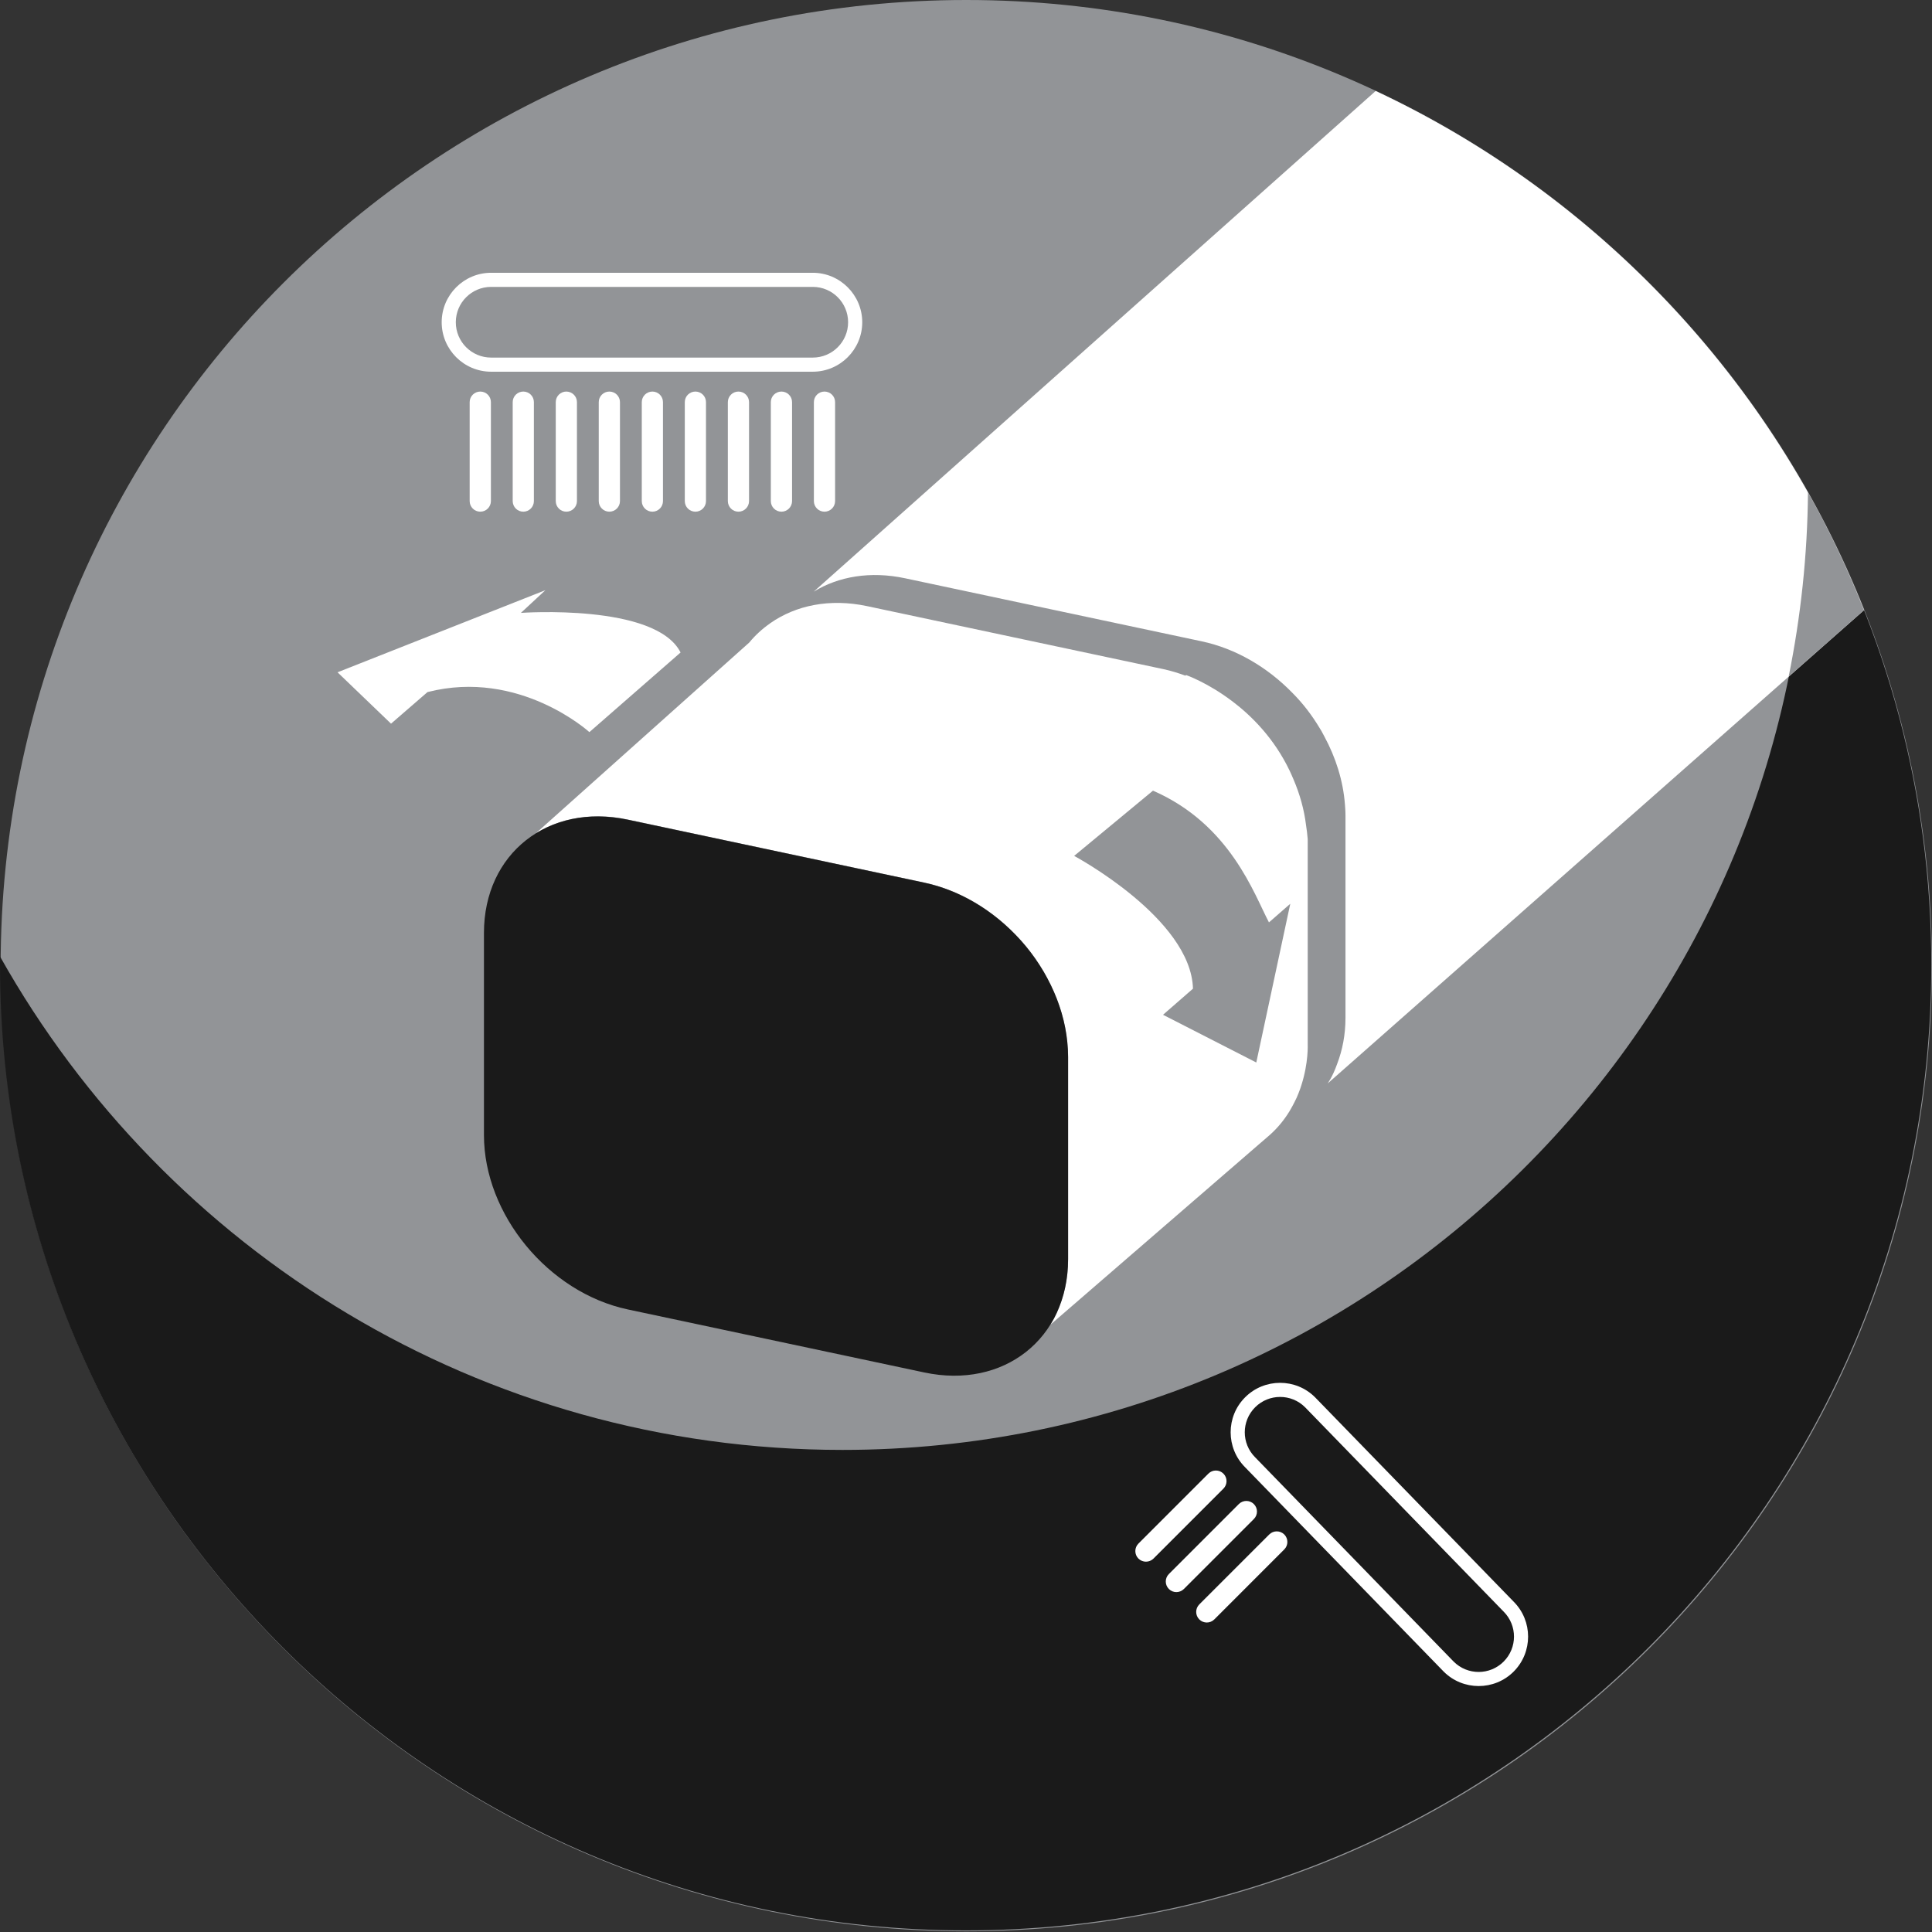 <svg width="91" height="91" viewBox="0 0 91 91" fill="none" xmlns="http://www.w3.org/2000/svg">
<rect x="0" y="0" width="91" height="91" fill="#333333" stroke="none"/>
<path d="M91 45.483C91 70.603 70.636 90.968 45.516 90.968C20.396 90.968 0.031 70.604 0.031 45.483C0.031 20.362 20.395 0 45.515 0C70.635 0 91 20.363 91 45.483Z" fill="#929497"/>
<path d="M39.679 68.293C22.643 68.293 7.797 58.924 0.005 45.059C0.003 45.188 0 45.314 0 45.441C0 70.56 20.364 90.925 45.484 90.925C70.604 90.925 90.967 70.56 90.967 45.441C90.967 37.359 88.856 29.771 85.158 23.191C84.953 48.136 64.673 68.293 39.679 68.293Z" fill="#1A1A1A"/>
<path d="M63.374 47.943C63.374 48.734 63.231 49.464 62.98 50.117C62.759 50.737 62.532 51.036 62.532 51.036L87.802 28.736C83.527 17.948 75.249 9.188 64.795 4.286L38.328 27.867C39.498 27.15 40.999 26.89 42.633 27.238L56.601 30.207C58.217 30.551 59.699 31.432 60.863 32.624C61.397 33.158 61.811 33.719 62.143 34.27C62.175 34.325 62.211 34.377 62.242 34.432C62.289 34.514 62.331 34.596 62.374 34.678C62.919 35.683 63.265 36.781 63.349 37.897C63.377 38.222 63.374 38.419 63.374 38.419V47.943ZM61.596 39.536C61.577 39.301 61.55 39.076 61.515 38.855C61.425 38.122 61.222 37.403 60.926 36.711C60.892 36.63 60.857 36.548 60.821 36.469C60.793 36.409 60.767 36.349 60.738 36.289C60.017 34.788 58.972 33.732 58.035 33.024C58.034 33.024 58.033 33.022 58.031 33.022C56.865 32.142 55.867 31.796 55.867 31.796L55.836 31.825C55.499 31.701 55.157 31.594 54.806 31.519L40.837 28.549C39.083 28.177 37.49 28.511 36.286 29.349L36.287 29.345L36.276 29.359C35.907 29.615 35.576 29.918 35.289 30.266L25.245 39.245C26.418 38.52 27.925 38.254 29.57 38.603L43.538 41.571C45.149 41.915 46.626 42.794 47.789 43.978C48.332 44.522 48.753 45.089 49.087 45.649C49.116 45.696 49.146 45.743 49.175 45.792C49.227 45.882 49.272 45.968 49.317 46.058C49.859 47.058 50.201 48.15 50.283 49.26C50.313 49.587 50.31 49.784 50.31 49.784V59.308C50.31 60.097 50.168 60.821 49.92 61.472C49.699 62.1 49.467 62.403 49.467 62.403L59.832 53.437C60.208 53.098 60.501 52.725 60.733 52.348C60.762 52.302 60.787 52.254 60.813 52.209C60.871 52.107 60.926 52.006 60.976 51.904C61.01 51.838 61.043 51.771 61.075 51.702C61.137 51.56 61.192 51.42 61.241 51.283C61.26 51.228 61.277 51.172 61.296 51.117C61.638 50.053 61.595 49.187 61.595 49.187V39.536H61.596Z" fill="white"/>
<path d="M30.729 18.443C30.453 18.443 30.229 18.666 30.229 18.941V23.601C30.229 23.878 30.453 24.101 30.729 24.101C31.004 24.101 31.227 23.878 31.227 23.601V18.941C31.227 18.666 31.004 18.443 30.729 18.443ZM32.755 18.443C32.478 18.443 32.255 18.666 32.255 18.941V23.601C32.255 23.878 32.477 24.101 32.755 24.101C33.029 24.101 33.253 23.878 33.253 23.601V18.941C33.253 18.666 33.03 18.443 32.755 18.443ZM36.808 18.443C36.531 18.443 36.307 18.666 36.307 18.941V23.601C36.307 23.878 36.531 24.101 36.808 24.101C37.083 24.101 37.307 23.878 37.307 23.601V18.941C37.307 18.666 37.083 18.443 36.808 18.443ZM34.781 18.443C34.506 18.443 34.283 18.666 34.283 18.941V23.601C34.283 23.878 34.506 24.101 34.781 24.101C35.057 24.101 35.281 23.878 35.281 23.601V18.941C35.281 18.666 35.056 18.443 34.781 18.443ZM38.834 18.443C38.558 18.443 38.335 18.666 38.335 18.941V23.601C38.335 23.878 38.558 24.101 38.834 24.101C39.11 24.101 39.334 23.878 39.334 23.601V18.941C39.334 18.666 39.11 18.443 38.834 18.443ZM22.622 18.443C22.347 18.443 22.122 18.666 22.122 18.941V23.601C22.122 23.878 22.347 24.101 22.622 24.101C22.898 24.101 23.122 23.878 23.122 23.601V18.941C23.123 18.666 22.898 18.443 22.622 18.443ZM24.648 18.443C24.373 18.443 24.149 18.666 24.149 18.941V23.601C24.149 23.878 24.373 24.101 24.648 24.101C24.925 24.101 25.147 23.878 25.147 23.601V18.941C25.147 18.666 24.925 18.443 24.648 18.443ZM28.701 18.443C28.426 18.443 28.202 18.666 28.202 18.941V23.601C28.202 23.878 28.426 24.101 28.701 24.101C28.977 24.101 29.201 23.878 29.201 23.601V18.941C29.201 18.666 28.978 18.443 28.701 18.443ZM26.675 18.443C26.399 18.443 26.177 18.666 26.177 18.941V23.601C26.177 23.878 26.399 24.101 26.675 24.101C26.951 24.101 27.175 23.878 27.175 23.601V18.941C27.175 18.666 26.95 18.443 26.675 18.443ZM38.282 16.843H23.134C22.214 16.843 21.469 16.098 21.469 15.178C21.469 14.258 22.214 13.513 23.134 13.513H38.282C39.202 13.513 39.947 14.258 39.947 15.178C39.947 16.098 39.201 16.843 38.282 16.843ZM38.282 12.848H23.134C21.848 12.848 20.804 13.894 20.804 15.178C20.804 16.463 21.848 17.508 23.134 17.508H38.282C39.567 17.508 40.613 16.463 40.613 15.178C40.612 13.894 39.566 12.848 38.282 12.848Z" fill="white"/>
<path d="M57.625 69.41C57.429 69.215 57.113 69.215 56.919 69.408L53.622 72.705C53.427 72.9 53.427 73.217 53.622 73.412C53.818 73.606 54.134 73.606 54.33 73.412L57.626 70.116C57.82 69.92 57.82 69.604 57.625 69.41ZM59.058 70.843C58.863 70.648 58.546 70.648 58.351 70.843L55.056 74.139C54.861 74.333 54.861 74.649 55.056 74.844C55.25 75.039 55.566 75.039 55.762 74.844L59.058 71.549C59.254 71.354 59.254 71.038 59.058 70.843ZM60.491 72.275C60.295 72.081 59.979 72.081 59.784 72.275L56.489 75.57C56.293 75.765 56.294 76.082 56.489 76.277C56.684 76.472 56.999 76.472 57.195 76.277L60.491 72.98C60.686 72.785 60.686 72.471 60.491 72.275ZM68.47 78.264L59.117 68.639C58.468 67.989 58.468 66.938 59.118 66.285C59.768 65.636 60.822 65.635 61.472 66.285L70.824 75.91C71.474 76.56 71.473 77.614 70.824 78.263C70.174 78.914 69.12 78.914 68.47 78.264ZM71.294 75.439L61.942 65.815C61.034 64.906 59.554 64.906 58.647 65.815C57.738 66.722 57.738 68.202 58.647 69.111L68 78.735C68.908 79.642 70.388 79.642 71.295 78.735C72.203 77.825 72.203 76.348 71.294 75.439Z" fill="white"/>
<path d="M87.795 28.742C87.038 26.826 86.159 24.971 85.158 23.191C85.134 26.162 84.816 29.063 84.248 31.872L87.795 28.742Z" fill="#929497"/>
<path d="M22.795 53.464C22.795 57.203 25.828 60.88 29.568 61.676L43.536 64.645C47.276 65.441 50.308 63.053 50.308 59.312V49.788C50.308 46.05 47.276 42.373 43.536 41.575L29.568 38.608C25.828 37.813 22.795 40.2 22.795 43.941V53.464Z" fill="#1A1A1A"/>
<path d="M59.77 43.446C59.072 42.127 57.957 38.832 54.307 37.241L50.594 40.314C50.594 40.314 56.099 43.258 56.191 46.568L54.78 47.798L59.173 50.045L60.774 42.569L59.77 43.446Z" fill="#929497"/>
<path d="M32.056 30.733L27.761 34.484C27.761 34.484 24.471 31.488 20.136 32.598L18.418 34.086L15.898 31.666L25.688 27.799L24.535 28.868C24.534 28.869 30.883 28.408 32.056 30.733Z" fill="white"/>
</svg>

